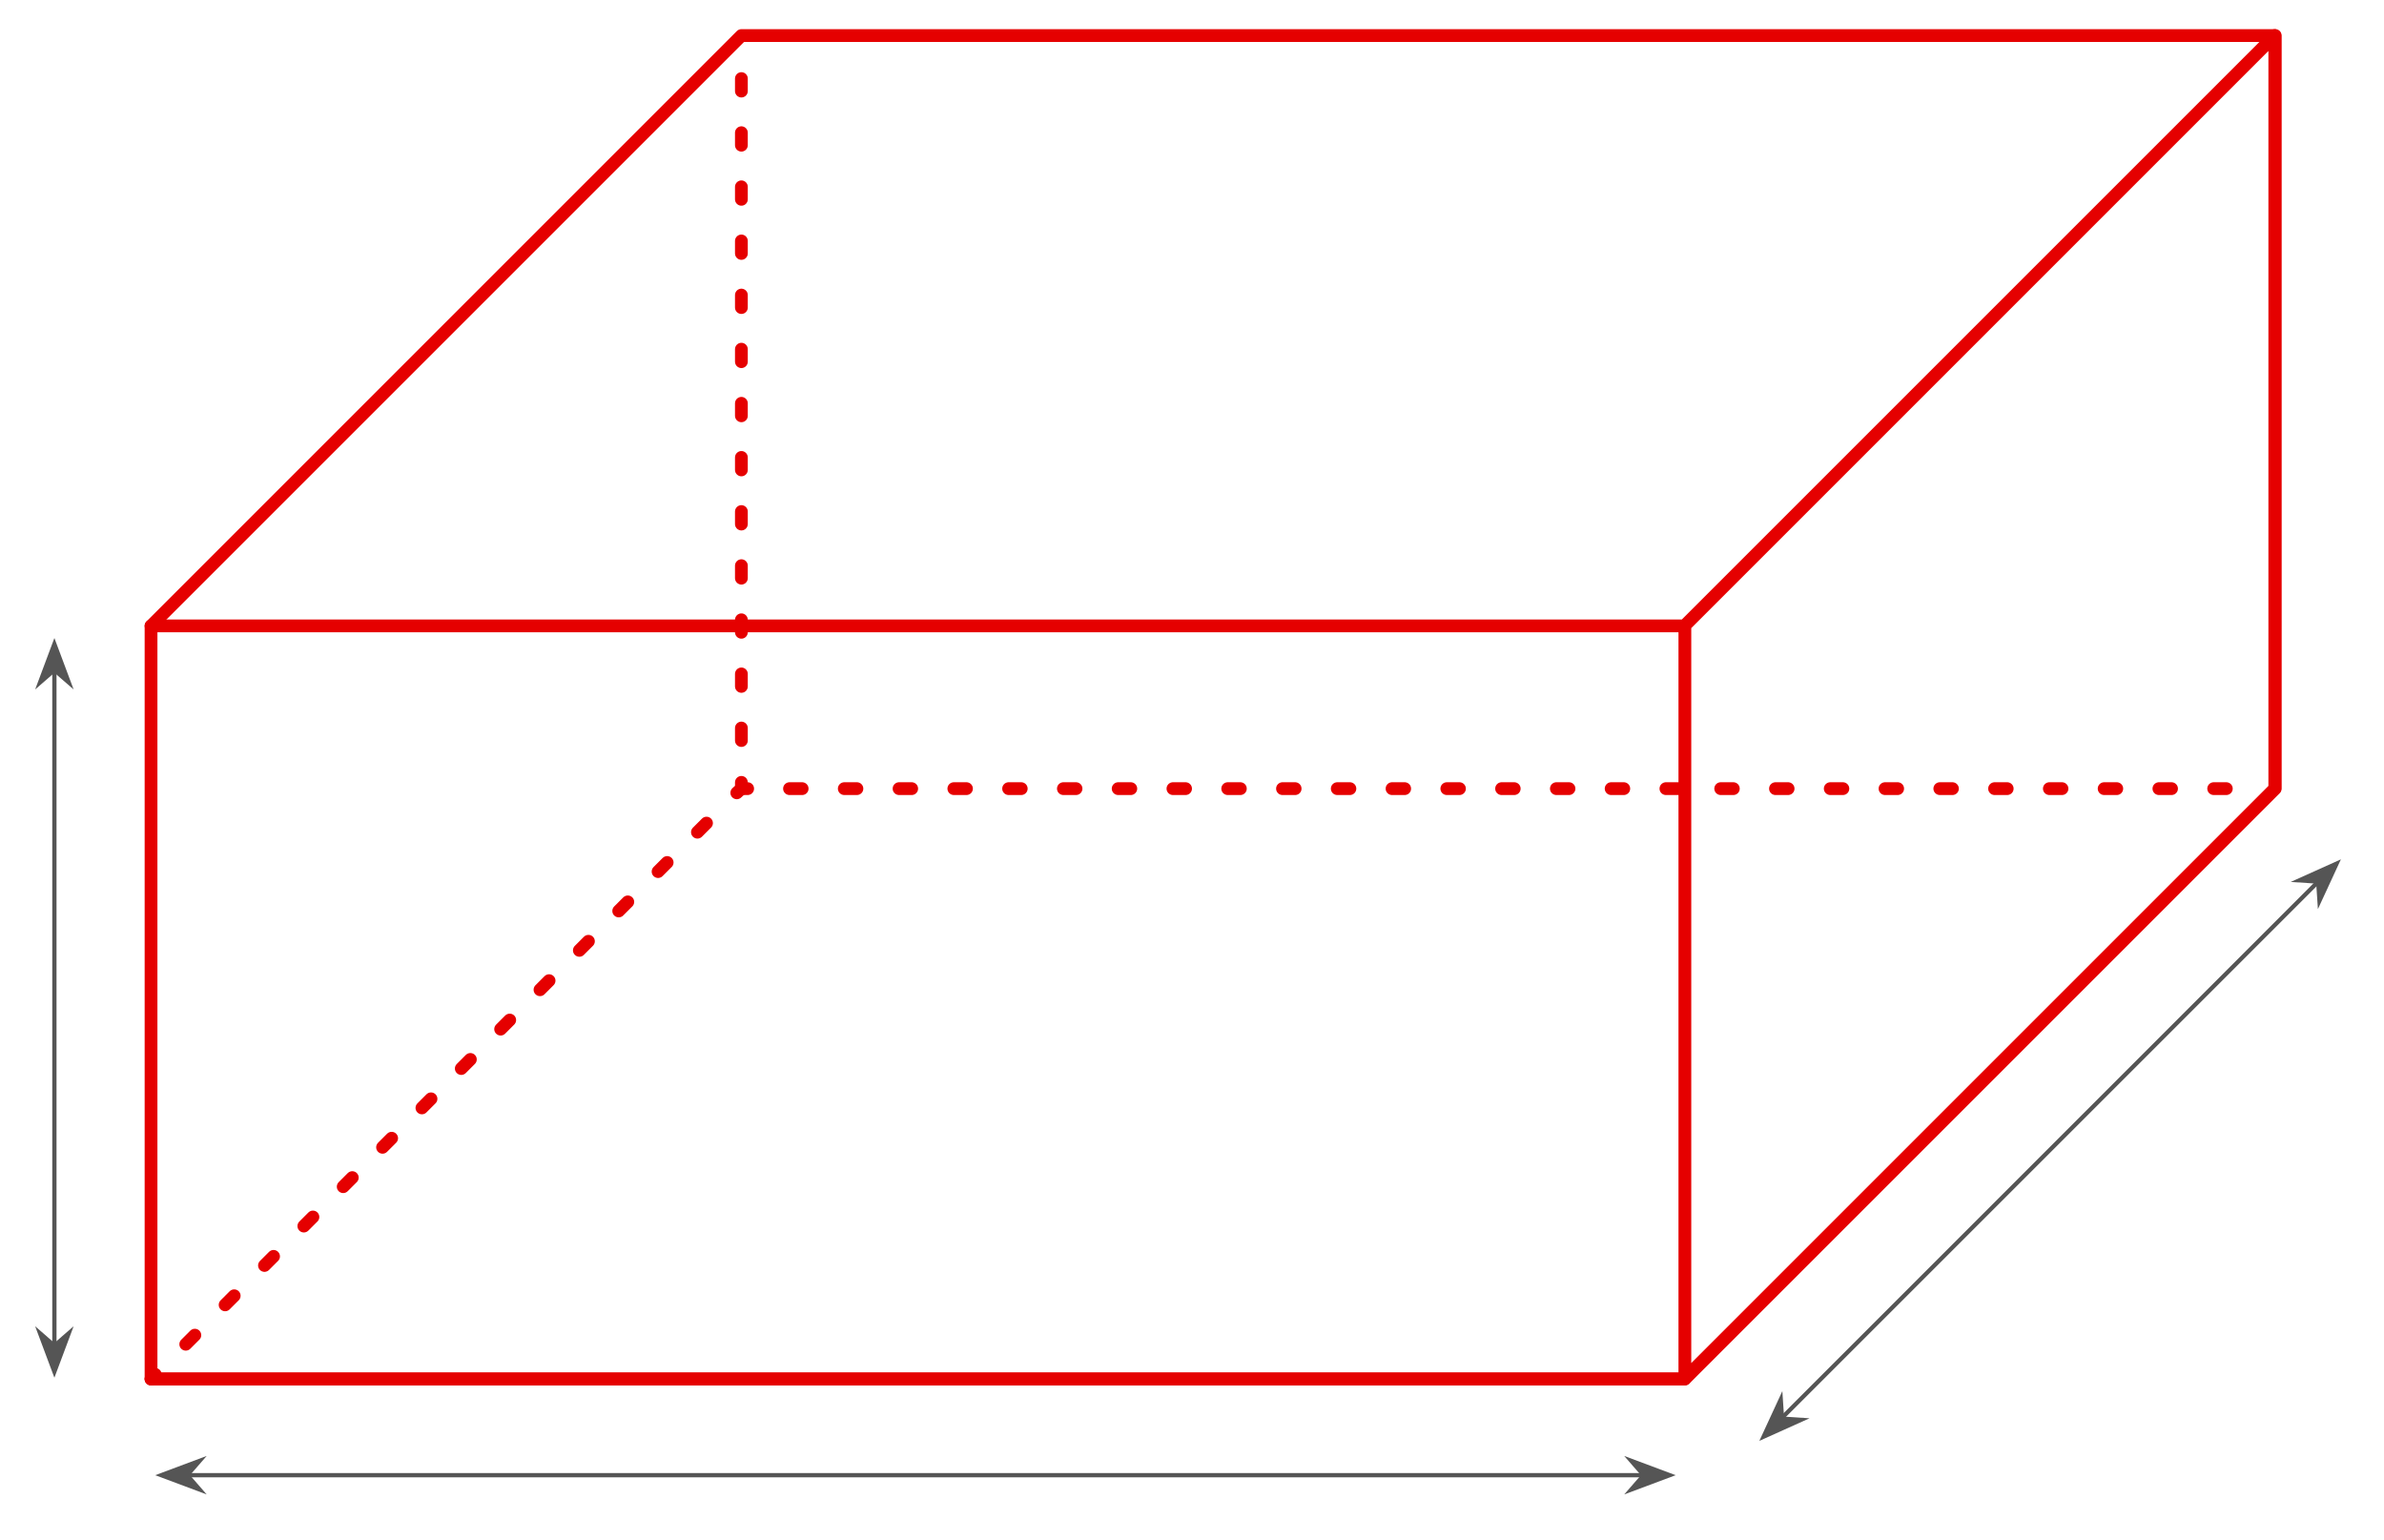 <?xml version="1.0" encoding="utf-8"?>
<svg version="1.1" xmlns="http://www.w3.org/2000/svg" xmlns:xlink="http://www.w3.org/1999/xlink" x="0px" y="0px"
	 viewBox="0 0 569.8 368" style="enable-background:new 0 0 569.8 368;" xml:space="preserve">
<style type="text/css">
	.st0{fill:none;stroke:#E50000;stroke-width:3.053;stroke-linecap:round;stroke-linejoin:round;stroke-miterlimit:1.333;}
	.st1{fill:none;stroke:#E50000;stroke-width:3.053;stroke-linecap:round;stroke-linejoin:round;}
	.st2{fill:none;stroke:#E50000;stroke-width:3.053;stroke-linecap:round;stroke-linejoin:round;stroke-dasharray:3.071,10.238;}
	.st3{fill:none;stroke:#E50000;stroke-width:3.053;stroke-linecap:round;stroke-linejoin:round;stroke-dasharray:2.985,9.951;}
	.st4{fill:none;stroke:#E50000;stroke-width:3.053;stroke-linecap:round;stroke-linejoin:round;stroke-dasharray:3.021,10.071;}
	.st5{fill:none;stroke:#555555;stroke-width:1.018;stroke-linecap:round;stroke-linejoin:round;stroke-miterlimit:1.333;}
	.st6{fill:#555555;}
</style>
<g>
	<path class="st0" d="M36.1,329.6h366.6v-180H36.1 M402.6,329.6l141.1-141.1V8.5L402.6,149.6"/>
	<path class="st0" d="M36.1,329.6h366.6l141.1-141.1V8.5H177.2L36.1,149.6V329.6z"/>
	<g>
		<g>
			<g>
				<line class="st1" x1="36.1" y1="329.6" x2="37.1" y2="328.5"/>
				<line class="st2" x1="44.4" y1="321.3" x2="172.5" y2="193.1"/>
				<polyline class="st1" points="176.1,189.5 177.2,188.5 177.2,187"/>
				<line class="st3" x1="177.2" y1="177" x2="177.2" y2="9"/>
			</g>
			<g>
				<line class="st1" x1="177.2" y1="188.5" x2="178.7" y2="188.5"/>
				<line class="st4" x1="188.7" y1="188.5" x2="539.2" y2="188.5"/>
			</g>
		</g>
	</g>
	<g>
		<path class="st5" d="M45.6,352.6H392"/>
		<path class="st6" d="M37.1,352.6l12.3,4.6l-4-4.6l4-4.6"/>
		<path class="st6" d="M400.5,352.6l-12.3-4.6l4,4.6l-4,4.6"/>
	</g>
	<g>
		<path class="st5" d="M13,320.8V156.1"/>
		<path class="st6" d="M13,329.3l4.6-12.3l-4.6,4l-4.6-4"/>
		<path class="st6" d="M13,152.5l-4.6,12.3l4.6-4l4.6,4"/>
	</g>
	<g>
		<path class="st5" d="M426.5,338.3l126.9-126.9"/>
		<path class="st6" d="M420.5,344.4l12-5.4l-6.1-0.4l-0.4-6.1"/>
		<path class="st6" d="M559.5,205.4l-12,5.4l6.1,0.4l0.4,6.1"/>
	</g>
</g>
</svg>
